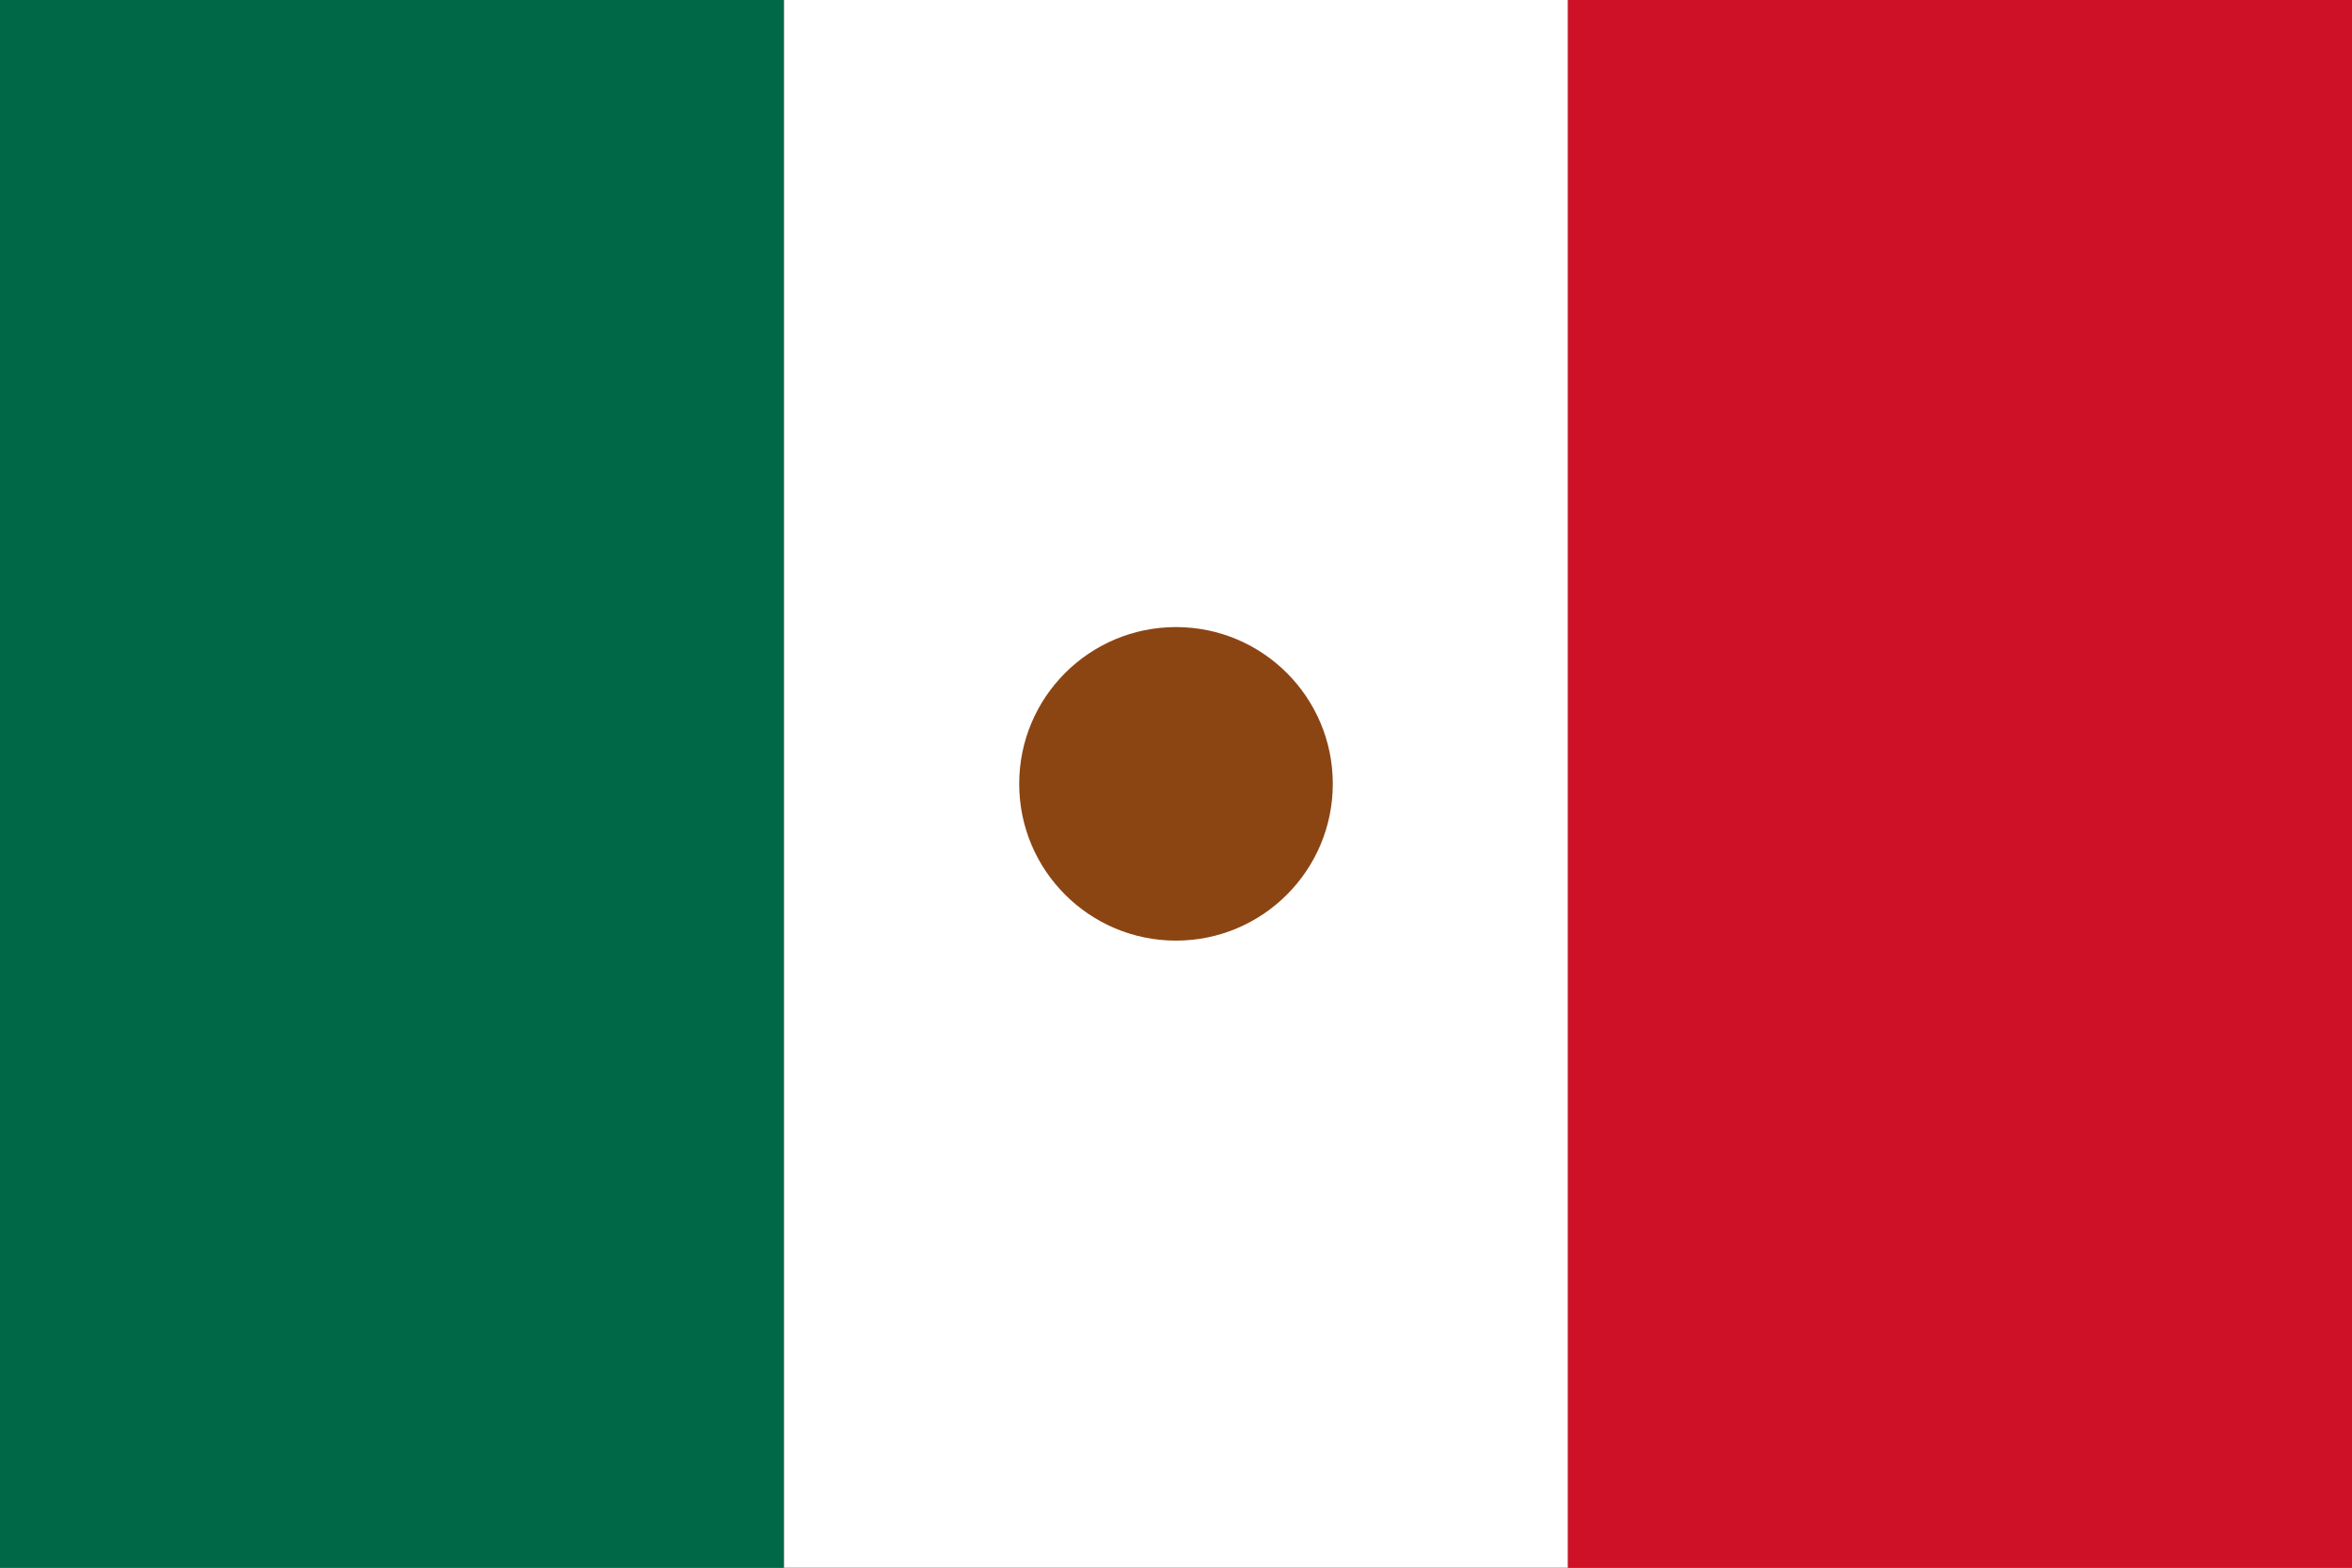 <svg xmlns="http://www.w3.org/2000/svg" viewBox="0 0 600 400"><rect x="0" y="0" width="600" height="400" fill="#333333" stroke="none"/><rect fill="#006847" width="200" height="400"/><rect fill="#fff" x="200" width="200" height="400"/><rect fill="#CE1126" x="400" width="200" height="400"/><circle cx="300" cy="200" r="40" fill="#8B4513"/></svg>
